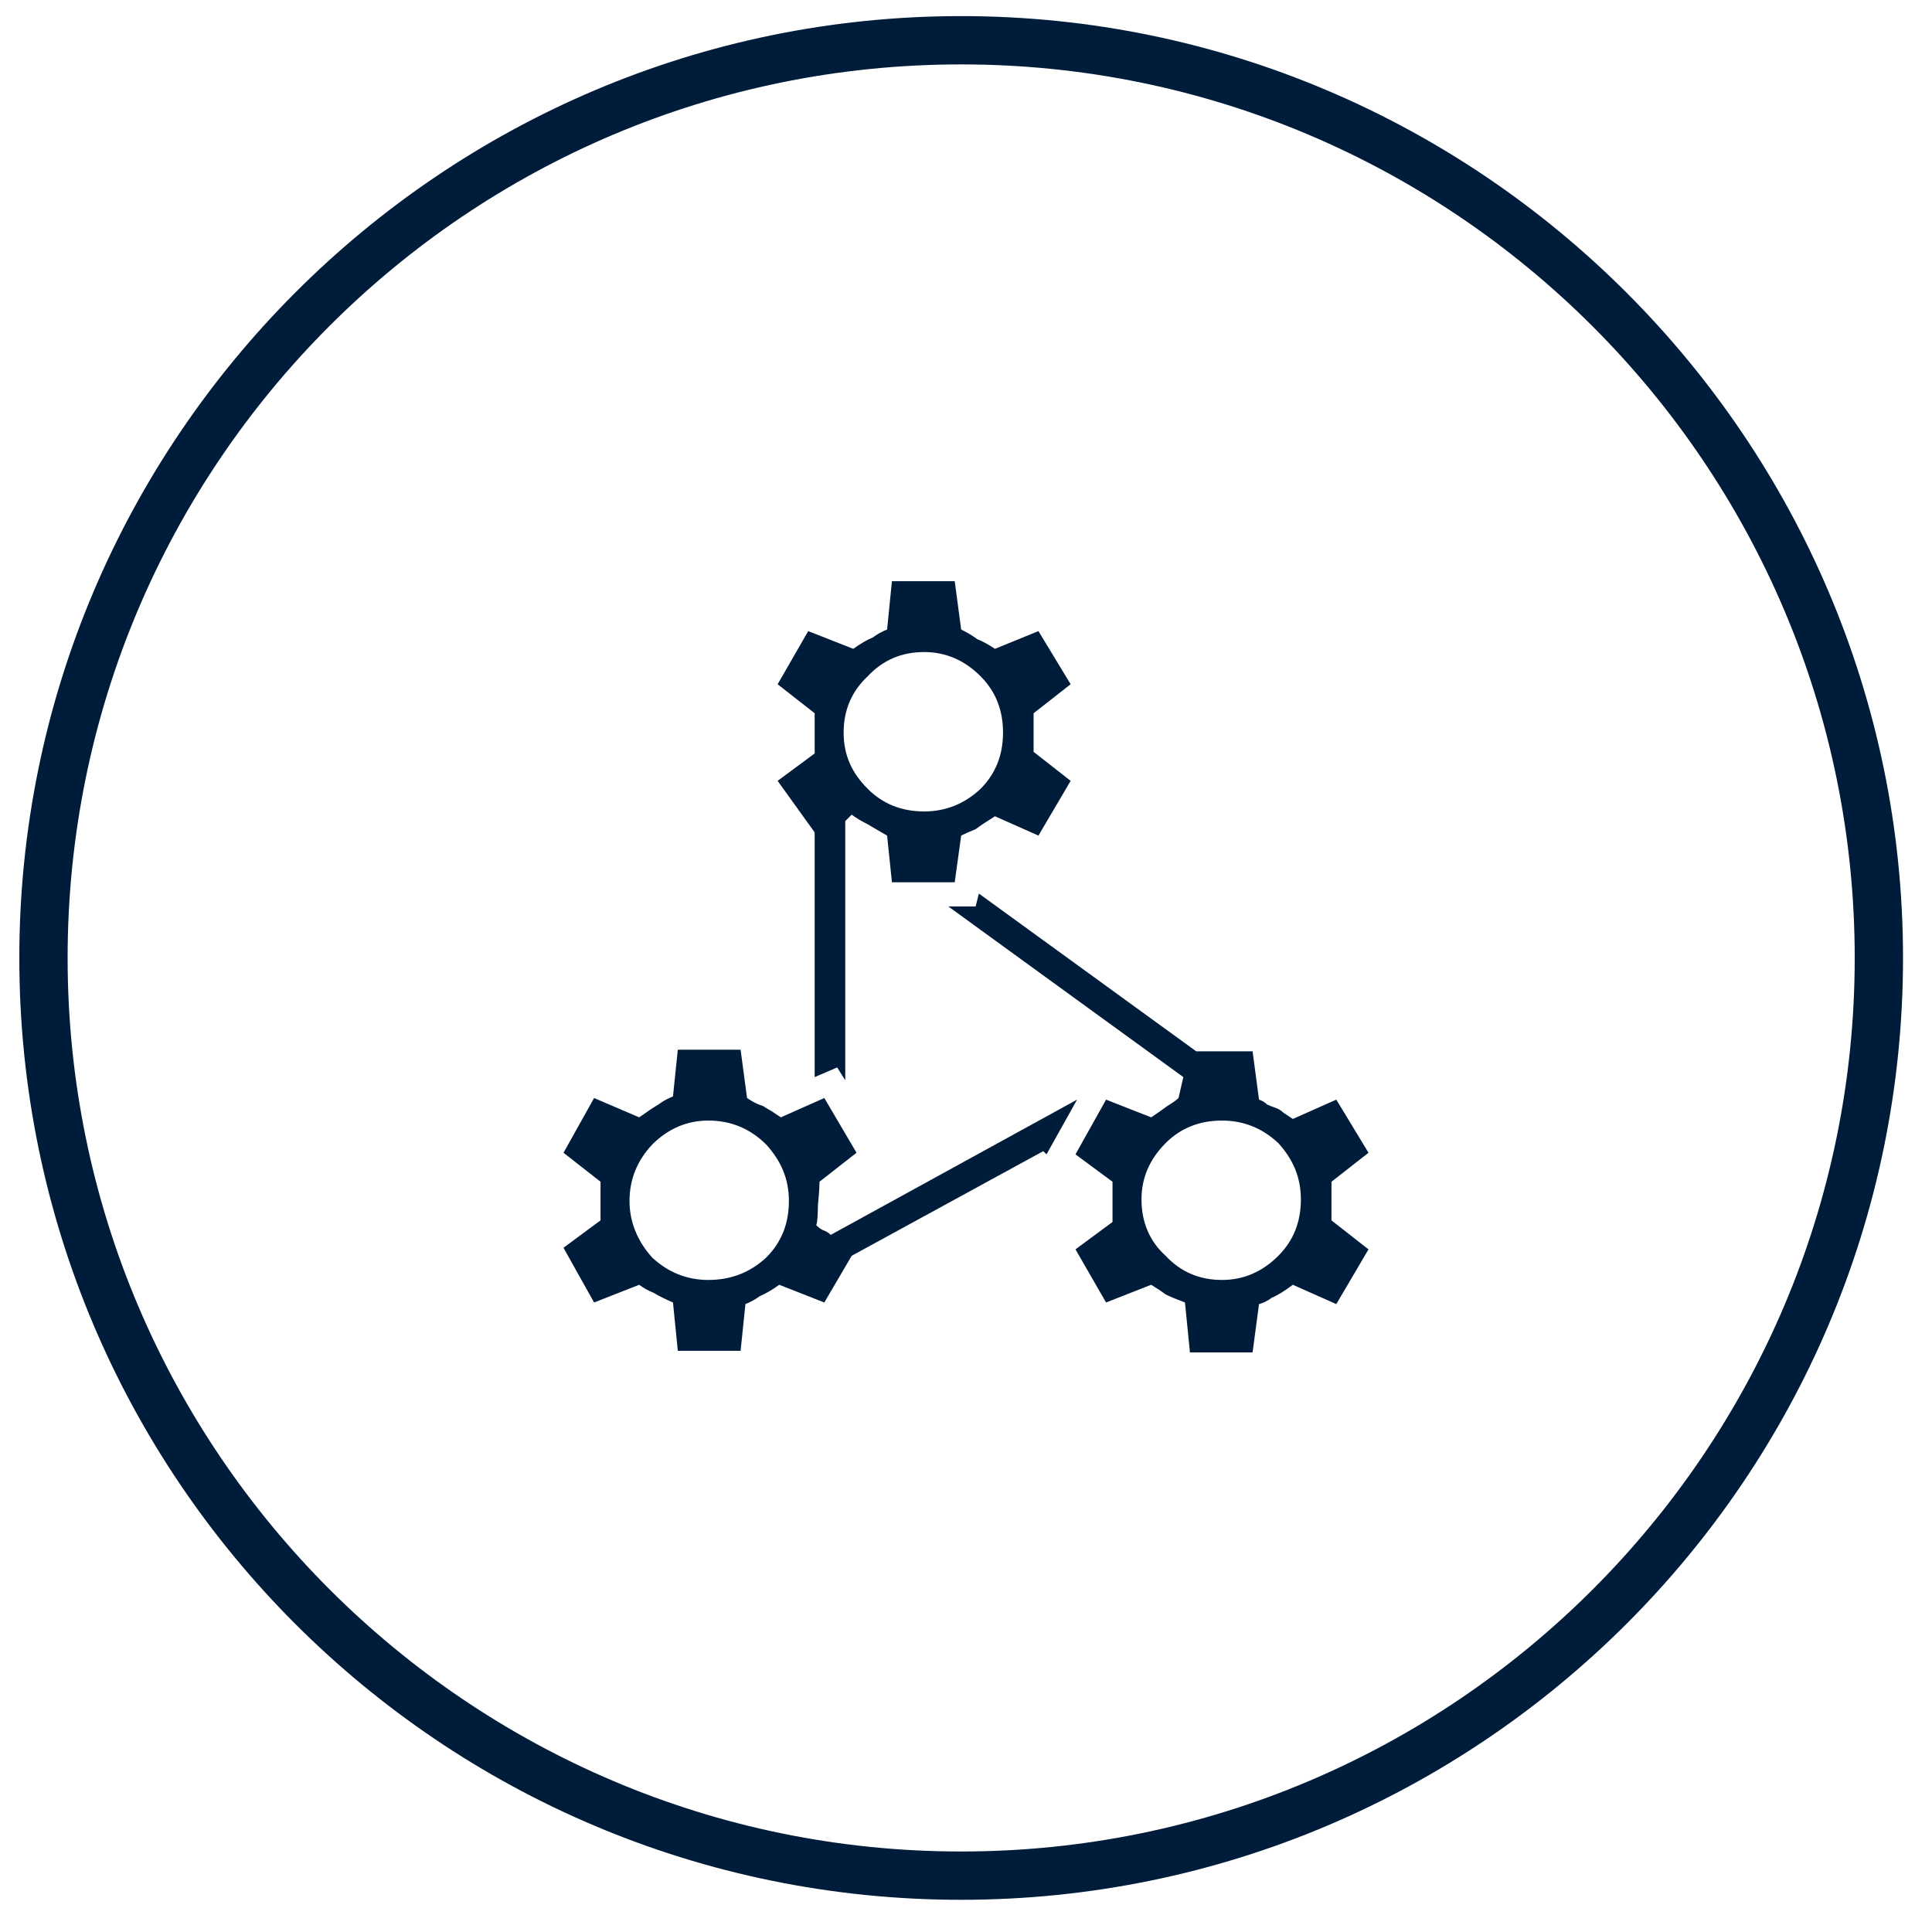 <svg version="1.2" xmlns="http://www.w3.org/2000/svg" viewBox="0 0 120 120" width="120" height="120">
	<title>3-Branch-Transformation</title>
	<style>
		.s0 { fill: #0000ff;stroke: #ffffff;stroke-miterlimit:10;stroke-width: 3 } 
		.s1 { fill: #001c3b } 
	</style>
	<g id="Layer 1">
		<path class="s0" d=""/>
		<path class="s1" d="m59.7 118c-32.3 0-58.5-26.2-58.5-58.5 0-32.2 26.2-58.5 58.5-58.5 32.2 0 58.5 26.3 58.5 58.5 0 32.3-26.3 58.5-58.5 58.5zm0-114c-30.7 0-55.5 24.9-55.5 55.5 0 30.6 24.9 55.5 55.5 55.5 30.6 0 55.5-24.9 55.5-55.5 0-30.6-24.9-55.5-55.5-55.5z"/>
		<path class="s1" d="m42.1 83.9l-0.3-3q-0.7-0.3-1.2-0.6-0.5-0.2-0.9-0.5l-2.8 1.1-1.9-3.4 2.3-1.7v-2.4l-2.3-1.8 1.9-3.4 2.8 1.2q0.7-0.5 1.2-0.8 0.4-0.3 0.9-0.5l0.3-2.9h3.9l0.4 3q0.3 0.2 0.5 0.3 0.2 0.1 0.5 0.2 0.3 0.2 0.5 0.3 0.3 0.2 0.6 0.4l2.7-1.2 2 3.4-2.3 1.8q0 0.5-0.1 1.5 0 0.9-0.1 1.2 0.2 0.2 0.4 0.3 0.3 0.1 0.5 0.3l15.3-8.4-1.9 3.4-0.2-0.2-11.9 6.5-1.7 2.9-2.8-1.1q-0.7 0.5-1.2 0.7-0.4 0.3-0.9 0.5l-0.3 2.9h-3.9zm1.9-14.3q-2 0-3.5 1.5-1.4 1.5-1.4 3.5c0 1.3 0.5 2.5 1.4 3.5q1.5 1.4 3.5 1.4 2.1 0 3.6-1.4 1.4-1.4 1.4-3.5c0-1.4-0.5-2.5-1.4-3.5q-1.5-1.5-3.6-1.5zm11.4-14.8l-0.3-2.9q-0.7-0.4-1.2-0.7-0.6-0.3-1-0.6l-0.4 0.4v16.1l-0.5-0.8-1.4 0.6v-15.2l-2.3-3.2 2.3-1.7v-2.5l-2.3-1.8 1.9-3.3 2.8 1.1q0.7-0.5 1.2-0.7 0.4-0.3 0.9-0.5l0.3-3h3.9l0.4 3q0.6 0.3 1 0.6 0.5 0.2 1.1 0.6l2.7-1.1 2 3.3-2.3 1.8v2.4l2.3 1.8-2 3.4-2.7-1.2q-0.8 0.5-1.2 0.8-0.5 0.2-0.9 0.4l-0.4 2.9h-3.9zm2-14.3q-2.1 0-3.5 1.5-1.5 1.4-1.5 3.5c0 1.4 0.5 2.5 1.5 3.5q1.4 1.4 3.5 1.4 2 0 3.5-1.4 1.4-1.4 1.4-3.5c0-1.3-0.4-2.5-1.4-3.5q-1.5-1.5-3.5-1.5zm16.5 43.4l-0.3-3q-0.8-0.3-1.2-0.5-0.4-0.3-0.9-0.6l-2.8 1.1-1.9-3.3 2.3-1.7v-2.5l-2.3-1.7 1.9-3.4 2.8 1.1q0.6-0.4 1-0.7 0.5-0.3 0.7-0.5l0.3-1.3-14.6-10.6h1.7l0.2-0.8 13.5 9.8h3.5l0.4 3q0.3 0.1 0.5 0.3 0.2 0.1 0.5 0.2 0.3 0.1 0.5 0.3 0.3 0.2 0.6 0.4l2.7-1.2 2 3.3-2.3 1.8v2.4l2.3 1.8-2 3.4-2.7-1.2q-0.8 0.6-1.3 0.8-0.4 0.3-0.8 0.4l-0.4 3h-3.9zm2-14.3q-2.1 0-3.5 1.4-1.5 1.5-1.5 3.5c0 1.4 0.5 2.6 1.5 3.5q1.4 1.5 3.5 1.5 2 0 3.5-1.5 1.4-1.4 1.4-3.5c0-1.4-0.5-2.5-1.4-3.5q-1.5-1.4-3.5-1.4z"/>
	</g>
</svg>